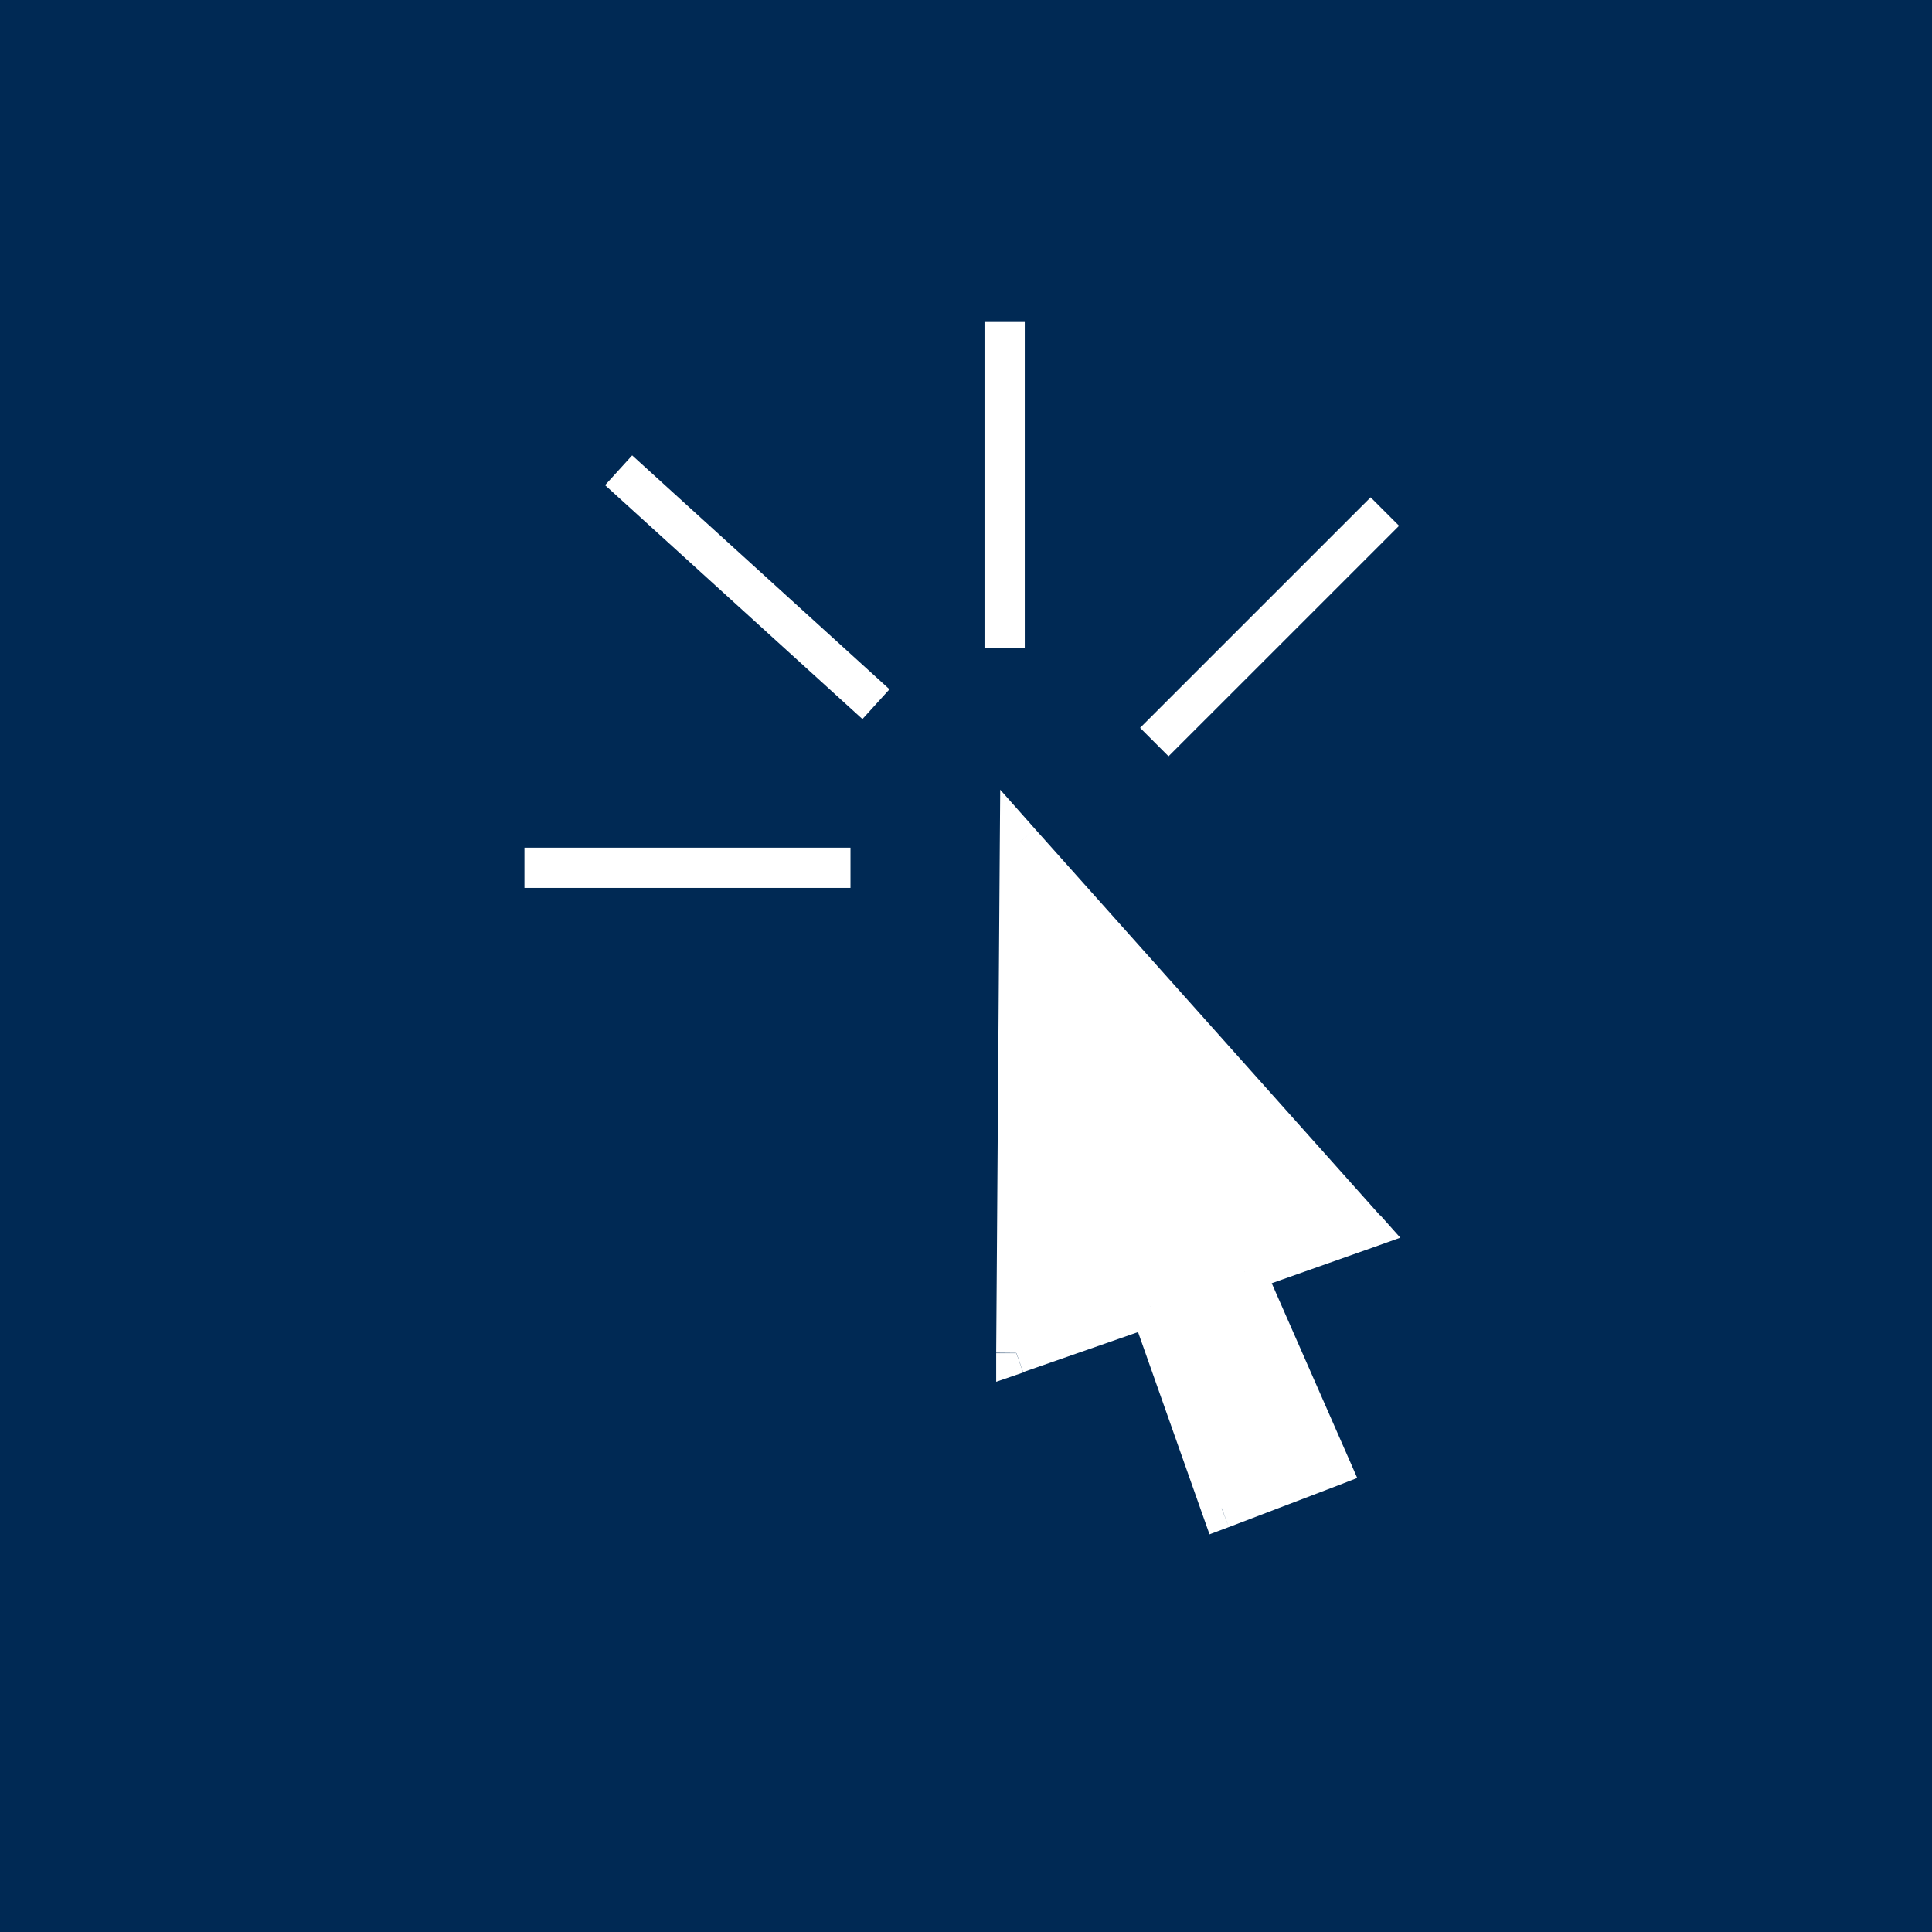 <svg width="48" height="48" viewBox="0 0 48 48" fill="none" xmlns="http://www.w3.org/2000/svg">
<path d="M48 0H0V48H48V0Z" fill="#002954"/>
<path d="M28.59 32.46L25.25 33.62L25.34 20.92L33.92 30.53L30.92 31.59L33.05 36.44L30.35 37.47L28.59 32.46Z" fill="white"/>
<path d="M24.84 20.91L24.75 33.61L25.75 33.62L25.84 20.92L24.84 20.91ZM34.29 30.2L25.71 20.59L24.96 21.26L33.54 30.87L34.29 30.2ZM31.09 32.06L34.09 31L33.76 30.06L30.76 31.12L31.09 32.06ZM33.51 36.24L31.38 31.39L30.46 31.79L32.59 36.64L33.51 36.24ZM30.53 37.94L33.23 36.91L32.88 35.97L30.18 37L30.53 37.94ZM28.11 32.63L29.88 37.64L30.82 37.31L29.05 32.3L28.11 32.63ZM25.42 34.09L28.75 32.93L28.42 31.99L25.09 33.15L25.42 34.09ZM25.34 20.92L25.71 20.59L24.85 19.62L24.84 20.92H25.34ZM33.92 30.53L34.09 31L34.79 30.75L34.29 30.19L33.92 30.53ZM30.92 31.59L30.75 31.12L30.24 31.3L30.46 31.79L30.92 31.59ZM33.05 36.44L33.23 36.91L33.72 36.72L33.51 36.24L33.05 36.44ZM30.35 37.47L29.88 37.64L30.05 38.12L30.53 37.94L30.35 37.47ZM28.59 32.46L29.06 32.29L28.89 31.82L28.42 31.98L28.59 32.46ZM25.25 33.62H24.75V34.33L25.42 34.1L25.25 33.62Z" fill="white"/>
<path d="M34.053 12.356L28.325 18.083L29.032 18.79L34.76 13.063L34.053 12.356Z" fill="white"/>
<path d="M25.46 8H24.46V16.1H25.46V8Z" fill="white"/>
<path d="M15.706 11.314L15.033 12.054L21.427 17.865L22.099 17.125L15.706 11.314Z" fill="white"/>
<path d="M21.13 21.06H13.03V22.06H21.13V21.06Z" fill="white"/>
</svg>
